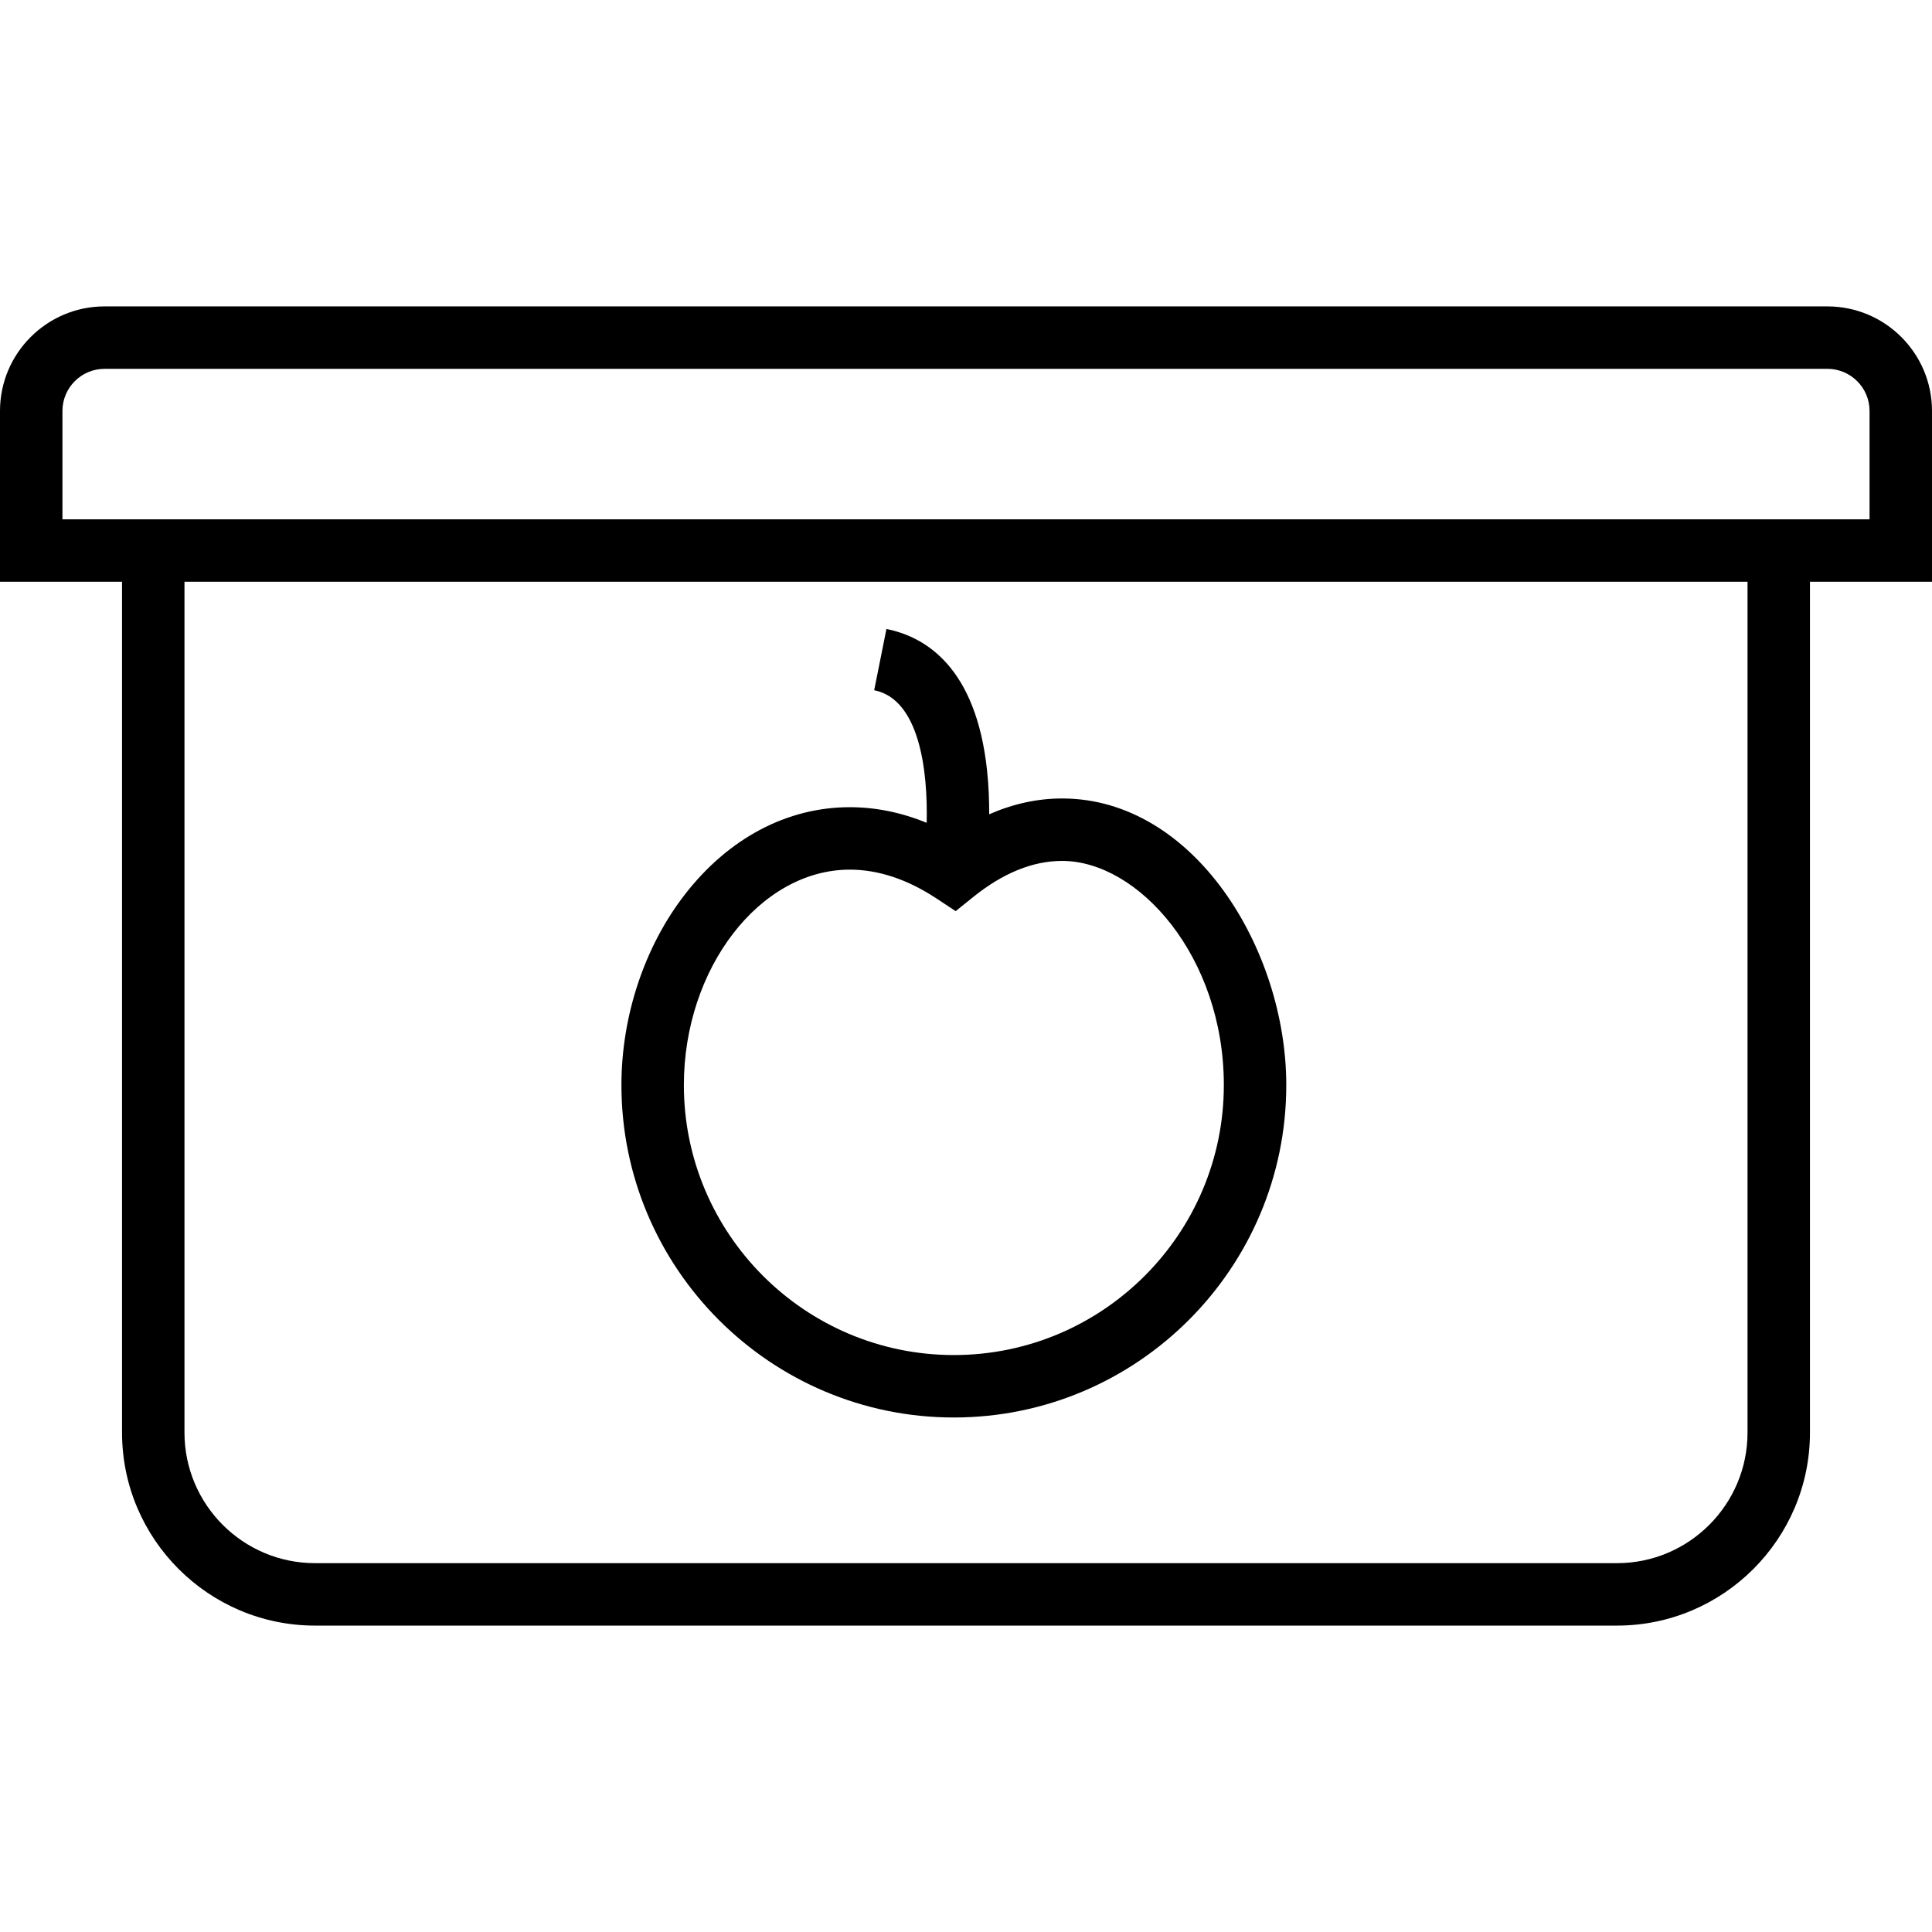 <?xml version="1.0" encoding="iso-8859-1"?>
<!-- Uploaded to: SVG Repo, www.svgrepo.com, Generator: SVG Repo Mixer Tools -->
<!DOCTYPE svg PUBLIC "-//W3C//DTD SVG 1.1//EN" "http://www.w3.org/Graphics/SVG/1.1/DTD/svg11.dtd">
<svg fill="#000000" height="800px" width="800px" version="1.1" id="Capa_1" xmlns="http://www.w3.org/2000/svg" xmlns:xlink="http://www.w3.org/1999/xlink" 
	 viewBox="0 0 464.128 464.128" xml:space="preserve">
<g>
	<path d="M464.128,98.721c0-13.848-11.266-25.113-25.113-25.113H25.113C11.266,73.607,0,84.873,0,98.721v41.037h29.318v204.401
		c0,25.563,20.798,46.361,46.361,46.361h312.77c25.563,0,46.361-20.798,46.361-46.361V139.758h29.317V98.721z M419.811,344.159
		c0,17.293-14.068,31.361-31.361,31.361H75.68c-17.293,0-31.361-14.068-31.361-31.361V139.758h375.492V344.159z M449.128,124.758
		h-14.317H29.318H15V98.721c0-5.576,4.537-10.113,10.113-10.113h413.901c5.576,0,10.113,4.537,10.113,10.113V124.758z"/>
	<path d="M229.146,340.526c44.034,0,79.859-35.825,79.859-79.859c0-32.564-22.117-68.849-53.854-68.849
		c-5.916,0-11.772,1.279-17.517,3.801c0.013-3.278-0.118-6.861-0.508-10.511c-2.628-24.636-14.598-32.09-24.177-34.006
		l-2.941,14.709c10.834,2.167,12.908,19.145,12.61,31.853c-6.091-2.492-12.27-3.75-18.469-3.75
		c-15.062,0-29.134,7.448-39.624,20.973c-9.685,12.485-15.239,29.172-15.239,45.78C149.286,304.701,185.111,340.526,229.146,340.526
		z M204.149,208.914c6.861,0,13.881,2.339,20.861,6.951l4.568,3.018l4.267-3.431c7.123-5.729,14.291-8.634,21.306-8.634
		c18.341,0,38.854,23.029,38.854,53.849c0,35.764-29.096,64.859-64.859,64.859s-64.859-29.096-64.859-64.859
		C164.286,232.614,182.541,208.914,204.149,208.914z"/>
</g>
</svg>